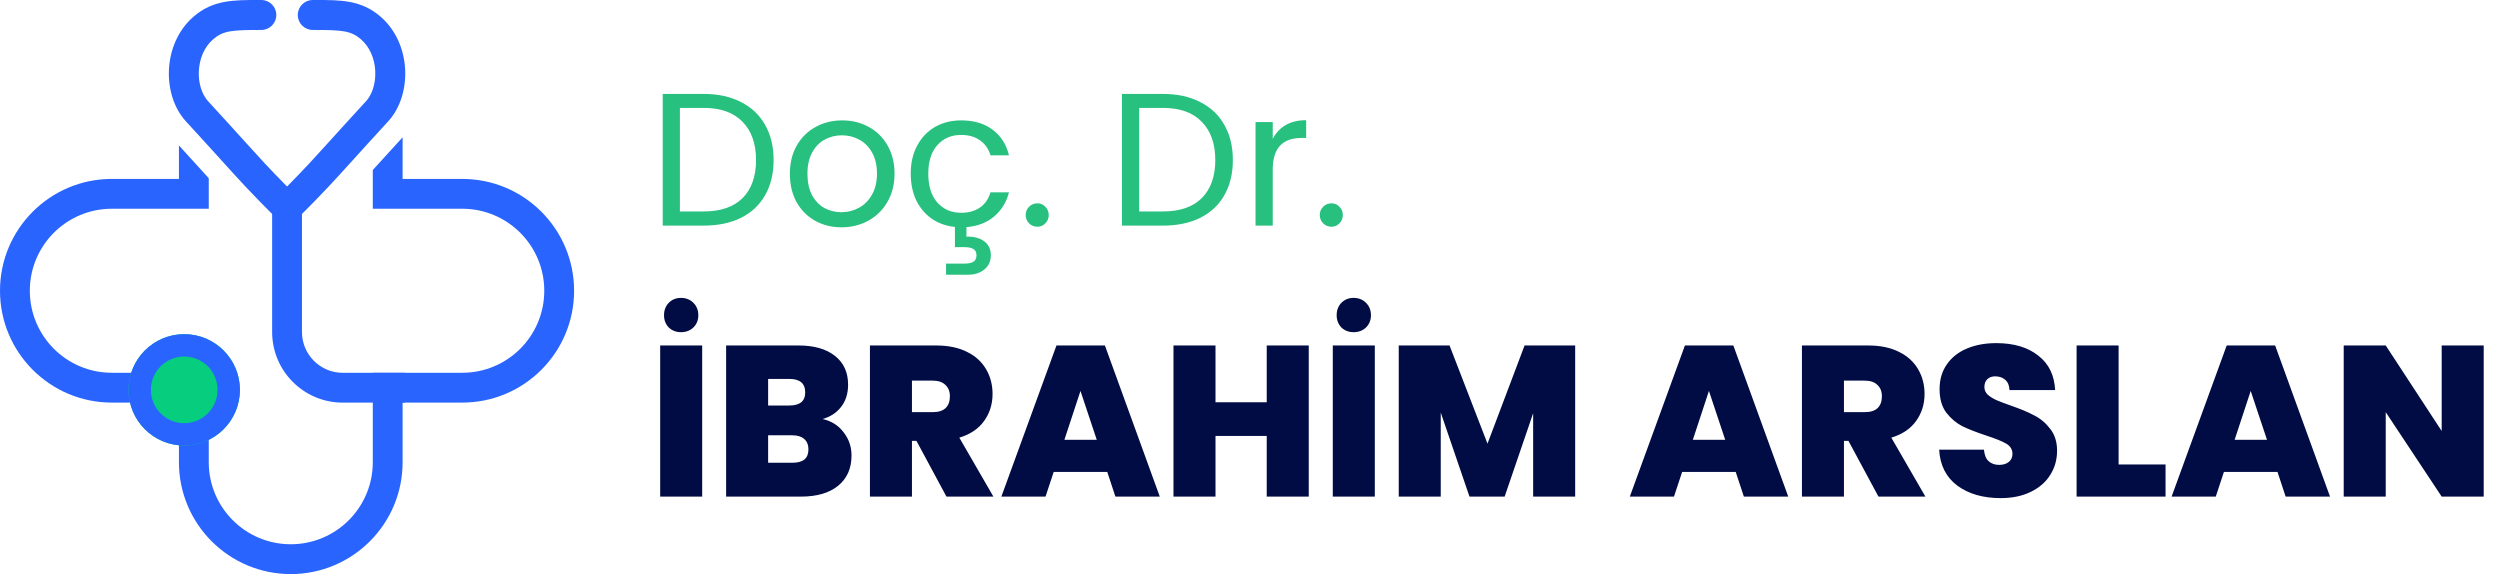<svg width="270" height="62" viewBox="0 0 270 62" fill="none" xmlns="http://www.w3.org/2000/svg">
<path fill-rule="evenodd" clip-rule="evenodd" d="M29.391 35.857V22.439H32.612V35.857C32.612 38.29 34.584 40.262 37.016 40.262H43.725V43.483H37.016C32.805 43.483 29.391 40.069 29.391 35.857Z" fill="#2964FE"/>
<path fill-rule="evenodd" clip-rule="evenodd" d="M40.261 19.323V18.361C41.106 17.428 42.126 16.305 43.482 14.829V16.102V19.323H46.703H49.924C56.594 19.323 62.002 24.731 62.002 31.402C62.002 38.072 56.594 43.48 49.924 43.48H46.703H43.482V46.701V49.922C43.482 56.592 38.074 62 31.404 62C24.733 62 19.325 56.592 19.325 49.922V46.701V43.48H16.104H12.078C5.408 43.48 0 38.072 0 31.402C0 24.731 5.408 19.323 12.078 19.323H16.104H19.325V16.102V15.707C20.521 17.013 21.427 18.014 22.195 18.863L22.546 19.251V19.323V22.544H19.325H12.078C7.186 22.544 3.221 26.51 3.221 31.402C3.221 36.294 7.186 40.259 12.078 40.259H19.325H22.546V43.48V49.922C22.546 54.814 26.512 58.779 31.404 58.779C36.295 58.779 40.261 54.814 40.261 49.922V43.48V40.259H43.482H49.924C54.816 40.259 58.781 36.294 58.781 31.402C58.781 26.51 54.816 22.544 49.924 22.544H43.482H40.261V19.323Z" fill="#2964FE"/>
<path d="M23.031 4.233C24.121 3.299 25.093 3.235 28.225 3.235C29.118 3.235 29.842 2.511 29.842 1.617C29.842 0.724 29.118 0 28.225 0L27.943 0C25.193 -0.002 23.004 -0.003 20.926 1.778C19.186 3.269 18.359 5.421 18.248 7.462C18.137 9.485 18.718 11.627 20.094 13.123C21.778 14.953 22.954 16.253 23.911 17.311C25.954 19.57 26.998 20.723 29.853 23.578C29.855 23.58 29.856 23.581 29.858 23.582C30.489 24.214 31.513 24.214 32.145 23.582C32.145 23.582 32.145 23.582 32.145 23.582C32.146 23.581 32.147 23.58 32.149 23.578C35.004 20.723 36.047 19.57 38.091 17.311C39.048 16.253 40.224 14.953 41.908 13.123C43.284 11.627 43.865 9.485 43.755 7.462C43.643 5.421 42.816 3.269 41.076 1.778C38.998 -0.003 36.809 -0.002 34.059 0L33.777 0C32.884 0 32.16 0.724 32.16 1.617C32.16 2.511 32.884 3.235 33.777 3.235C36.91 3.235 37.881 3.299 38.971 4.233C39.914 5.042 40.452 6.296 40.525 7.638C40.599 8.999 40.185 10.218 39.528 10.933C37.799 12.812 36.61 14.127 35.653 15.185C33.943 17.075 32.975 18.145 31.001 20.145C29.027 18.145 28.059 17.075 26.349 15.185C25.392 14.127 24.203 12.812 22.474 10.933C21.817 10.218 21.403 8.999 21.477 7.638C21.55 6.296 22.088 5.042 23.031 4.233Z" fill="#2964FE"/>
<path d="M25.912 42.104C25.912 45.426 23.218 48.119 19.896 48.119C16.574 48.119 13.881 45.426 13.881 42.104C13.881 38.782 16.574 36.089 19.896 36.089C23.218 36.089 25.912 38.782 25.912 42.104Z" fill="#06CE7E"/>
<path fill-rule="evenodd" clip-rule="evenodd" d="M19.896 45.703C21.884 45.703 23.496 44.092 23.496 42.104C23.496 40.116 21.884 38.504 19.896 38.504C17.909 38.504 16.297 40.116 16.297 42.104C16.297 44.092 17.909 45.703 19.896 45.703ZM19.896 48.119C23.218 48.119 25.912 45.426 25.912 42.104C25.912 38.782 23.218 36.089 19.896 36.089C16.574 36.089 13.881 38.782 13.881 42.104C13.881 45.426 16.574 48.119 19.896 48.119Z" fill="#2964FE"/>
<path d="M76.001 10.144C77.552 10.144 78.892 10.437 80.021 11.021C81.164 11.593 82.034 12.416 82.633 13.49C83.245 14.565 83.551 15.83 83.551 17.286C83.551 18.741 83.245 20.006 82.633 21.081C82.034 22.142 81.164 22.958 80.021 23.53C78.892 24.087 77.552 24.366 76.001 24.366H71.573V10.144H76.001ZM76.001 22.836C77.838 22.836 79.239 22.353 80.205 21.387C81.171 20.408 81.653 19.041 81.653 17.286C81.653 15.517 81.164 14.137 80.184 13.143C79.218 12.15 77.824 11.654 76.001 11.654H73.43V22.836H76.001ZM90.877 24.55C89.83 24.55 88.877 24.312 88.02 23.836C87.177 23.36 86.51 22.686 86.021 21.816C85.545 20.931 85.306 19.911 85.306 18.755C85.306 17.612 85.551 16.606 86.041 15.735C86.544 14.851 87.225 14.177 88.082 13.715C88.939 13.239 89.898 13.001 90.959 13.001C92.02 13.001 92.979 13.239 93.836 13.715C94.693 14.177 95.366 14.844 95.856 15.715C96.359 16.585 96.611 17.599 96.611 18.755C96.611 19.911 96.353 20.931 95.835 21.816C95.332 22.686 94.645 23.36 93.775 23.836C92.904 24.312 91.938 24.55 90.877 24.55ZM90.877 22.918C91.544 22.918 92.169 22.761 92.754 22.448C93.339 22.135 93.809 21.666 94.162 21.04C94.53 20.415 94.713 19.653 94.713 18.755C94.713 17.857 94.536 17.095 94.183 16.47C93.829 15.844 93.367 15.381 92.795 15.082C92.224 14.769 91.605 14.613 90.938 14.613C90.258 14.613 89.632 14.769 89.061 15.082C88.503 15.381 88.054 15.844 87.714 16.47C87.374 17.095 87.204 17.857 87.204 18.755C87.204 19.666 87.367 20.435 87.694 21.061C88.034 21.686 88.483 22.156 89.041 22.469C89.598 22.768 90.21 22.918 90.877 22.918ZM103.807 22.979C104.623 22.979 105.303 22.788 105.847 22.407C106.391 22.027 106.765 21.482 106.97 20.775H108.969C108.697 21.836 108.16 22.707 107.357 23.387C106.568 24.053 105.575 24.434 104.378 24.53V25.55C105.181 25.536 105.82 25.706 106.296 26.06C106.772 26.414 107.01 26.917 107.01 27.57C107.01 28.209 106.779 28.719 106.317 29.1C105.854 29.481 105.256 29.672 104.521 29.672H102.174V28.468H104.154C104.603 28.468 104.929 28.4 105.133 28.264C105.351 28.128 105.46 27.896 105.46 27.57C105.46 27.257 105.351 27.033 105.133 26.897C104.929 26.761 104.603 26.692 104.154 26.692H103.133V24.509C102.195 24.414 101.365 24.122 100.644 23.632C99.923 23.128 99.358 22.462 98.95 21.632C98.556 20.789 98.359 19.83 98.359 18.755C98.359 17.599 98.59 16.592 99.052 15.735C99.515 14.864 100.154 14.191 100.97 13.715C101.8 13.239 102.746 13.001 103.807 13.001C105.181 13.001 106.31 13.334 107.194 14.001C108.092 14.667 108.684 15.592 108.969 16.776H106.97C106.779 16.096 106.405 15.558 105.847 15.164C105.303 14.769 104.623 14.572 103.807 14.572C102.746 14.572 101.889 14.939 101.236 15.674C100.583 16.395 100.256 17.422 100.256 18.755C100.256 20.102 100.583 21.142 101.236 21.877C101.889 22.611 102.746 22.979 103.807 22.979ZM112.039 24.489C111.685 24.489 111.386 24.366 111.141 24.122C110.896 23.877 110.773 23.577 110.773 23.224C110.773 22.87 110.896 22.571 111.141 22.326C111.386 22.081 111.685 21.959 112.039 21.959C112.379 21.959 112.664 22.081 112.896 22.326C113.14 22.571 113.263 22.87 113.263 23.224C113.263 23.577 113.14 23.877 112.896 24.122C112.664 24.366 112.379 24.489 112.039 24.489ZM125.599 10.144C127.15 10.144 128.49 10.437 129.619 11.021C130.762 11.593 131.632 12.416 132.231 13.49C132.843 14.565 133.149 15.83 133.149 17.286C133.149 18.741 132.843 20.006 132.231 21.081C131.632 22.142 130.762 22.958 129.619 23.53C128.49 24.087 127.15 24.366 125.599 24.366H121.171V10.144H125.599ZM125.599 22.836C127.436 22.836 128.837 22.353 129.802 21.387C130.768 20.408 131.251 19.041 131.251 17.286C131.251 15.517 130.762 14.137 129.782 13.143C128.816 12.15 127.422 11.654 125.599 11.654H123.028V22.836H125.599ZM137.455 15C137.782 14.361 138.244 13.864 138.843 13.511C139.455 13.157 140.196 12.98 141.067 12.98V14.898H140.577C138.496 14.898 137.455 16.027 137.455 18.286V24.366H135.598V13.184H137.455V15ZM143.802 24.489C143.448 24.489 143.149 24.366 142.904 24.122C142.659 23.877 142.537 23.577 142.537 23.224C142.537 22.87 142.659 22.571 142.904 22.326C143.149 22.081 143.448 21.959 143.802 21.959C144.142 21.959 144.428 22.081 144.659 22.326C144.904 22.571 145.026 22.87 145.026 23.224C145.026 23.577 144.904 23.877 144.659 24.122C144.428 24.366 144.142 24.489 143.802 24.489Z" fill="#28C07F"/>
<path d="M75.836 37.312V53.634H71.299V37.312H75.836ZM73.544 35.876C73.019 35.876 72.58 35.706 72.225 35.367C71.885 35.012 71.715 34.572 71.715 34.047C71.715 33.507 71.885 33.059 72.225 32.704C72.58 32.349 73.019 32.172 73.544 32.172C74.085 32.172 74.532 32.349 74.887 32.704C75.242 33.059 75.42 33.507 75.42 34.047C75.42 34.572 75.242 35.012 74.887 35.367C74.532 35.706 74.085 35.876 73.544 35.876ZM88.839 45.253C89.796 45.469 90.552 45.947 91.108 46.688C91.679 47.413 91.964 48.247 91.964 49.188C91.964 50.578 91.486 51.666 90.529 52.453C89.572 53.24 88.229 53.634 86.5 53.634H78.421V37.312H86.246C87.913 37.312 89.217 37.682 90.158 38.423C91.115 39.164 91.594 40.206 91.594 41.548C91.594 42.505 91.339 43.308 90.83 43.956C90.336 44.589 89.672 45.021 88.839 45.253ZM82.958 43.794H85.25C86.392 43.794 86.963 43.323 86.963 42.382C86.963 41.41 86.392 40.923 85.25 40.923H82.958V43.794ZM85.597 49.976C86.74 49.976 87.311 49.497 87.311 48.54C87.311 48.046 87.156 47.668 86.848 47.406C86.555 47.143 86.13 47.012 85.574 47.012H82.958V49.976H85.597ZM102.218 53.634L98.977 47.614H98.491V53.634H93.953V37.312H101.107C102.419 37.312 103.53 37.543 104.441 38.006C105.351 38.454 106.038 39.079 106.501 39.881C106.964 40.669 107.196 41.556 107.196 42.544C107.196 43.655 106.887 44.635 106.27 45.484C105.668 46.318 104.78 46.912 103.607 47.267L107.288 53.634H102.218ZM98.491 44.512H100.736C101.354 44.512 101.817 44.365 102.126 44.072C102.434 43.779 102.589 43.354 102.589 42.799C102.589 42.274 102.427 41.865 102.102 41.572C101.794 41.263 101.338 41.108 100.736 41.108H98.491V44.512ZM119.585 50.971H113.797L112.917 53.634H108.148L114.098 37.312H119.33L125.257 53.634H120.465L119.585 50.971ZM118.451 47.498L116.691 42.22L114.955 47.498H118.451ZM141.345 37.312V53.634H136.807V47.082H131.274V53.634H126.736V37.312H131.274V43.447H136.807V37.312H141.345ZM148.48 37.312V53.634H143.942V37.312H148.48ZM146.188 35.876C145.663 35.876 145.223 35.706 144.868 35.367C144.528 35.012 144.359 34.572 144.359 34.047C144.359 33.507 144.528 33.059 144.868 32.704C145.223 32.349 145.663 32.172 146.188 32.172C146.728 32.172 147.175 32.349 147.53 32.704C147.885 33.059 148.063 33.507 148.063 34.047C148.063 34.572 147.885 35.012 147.53 35.367C147.175 35.706 146.728 35.876 146.188 35.876ZM170.118 37.312V53.634H165.58V44.628L162.501 53.634H158.704L155.601 44.558V53.634H151.064V37.312H156.551L160.649 47.915L164.654 37.312H170.118ZM187.458 50.971H181.67L180.79 53.634H176.021L181.971 37.312H187.203L193.13 53.634H188.338L187.458 50.971ZM186.323 47.498L184.564 42.22L182.827 47.498H186.323ZM202.874 53.634L199.633 47.614H199.147V53.634H194.609V37.312H201.763C203.075 37.312 204.186 37.543 205.097 38.006C206.007 38.454 206.694 39.079 207.157 39.881C207.62 40.669 207.852 41.556 207.852 42.544C207.852 43.655 207.543 44.635 206.926 45.484C206.324 46.318 205.436 46.912 204.263 47.267L207.944 53.634H202.874ZM199.147 44.512H201.392C202.01 44.512 202.473 44.365 202.782 44.072C203.09 43.779 203.245 43.354 203.245 42.799C203.245 42.274 203.083 41.865 202.758 41.572C202.45 41.263 201.994 41.108 201.392 41.108H199.147V44.512ZM216.074 53.796C214.175 53.796 212.616 53.348 211.397 52.453C210.178 51.542 209.522 50.246 209.429 48.563H214.268C214.314 49.134 214.484 49.551 214.777 49.814C215.07 50.076 215.449 50.207 215.912 50.207C216.328 50.207 216.668 50.107 216.93 49.906C217.208 49.69 217.347 49.397 217.347 49.026C217.347 48.548 217.123 48.178 216.676 47.915C216.228 47.653 215.503 47.359 214.499 47.035C213.434 46.68 212.57 46.341 211.906 46.017C211.258 45.677 210.687 45.191 210.193 44.558C209.715 43.91 209.475 43.069 209.475 42.035C209.475 40.985 209.738 40.09 210.263 39.349C210.787 38.593 211.513 38.022 212.439 37.636C213.365 37.25 214.415 37.057 215.588 37.057C217.486 37.057 218.999 37.505 220.125 38.4C221.267 39.279 221.877 40.522 221.954 42.127H217.023C217.008 41.633 216.853 41.263 216.56 41.016C216.282 40.769 215.919 40.645 215.472 40.645C215.132 40.645 214.854 40.746 214.638 40.946C214.422 41.147 214.314 41.433 214.314 41.803C214.314 42.112 214.43 42.382 214.661 42.613C214.908 42.829 215.209 43.022 215.564 43.192C215.919 43.346 216.444 43.547 217.139 43.794C218.173 44.149 219.022 44.504 219.685 44.859C220.365 45.199 220.943 45.685 221.422 46.318C221.916 46.935 222.163 47.722 222.163 48.679C222.163 49.651 221.916 50.523 221.422 51.295C220.943 52.067 220.241 52.677 219.315 53.124C218.404 53.572 217.324 53.796 216.074 53.796ZM228.81 50.161H233.88V53.634H224.272V37.312H228.81V50.161ZM245.97 50.971H240.182L239.303 53.634H234.533L240.483 37.312H245.716L251.642 53.634H246.85L245.97 50.971ZM244.836 47.498L243.076 42.22L241.34 47.498H244.836ZM268.24 53.634H263.702L257.659 44.512V53.634H253.121V37.312H257.659L263.702 46.549V37.312H268.24V53.634Z" fill="#000C43"/>
</svg>
